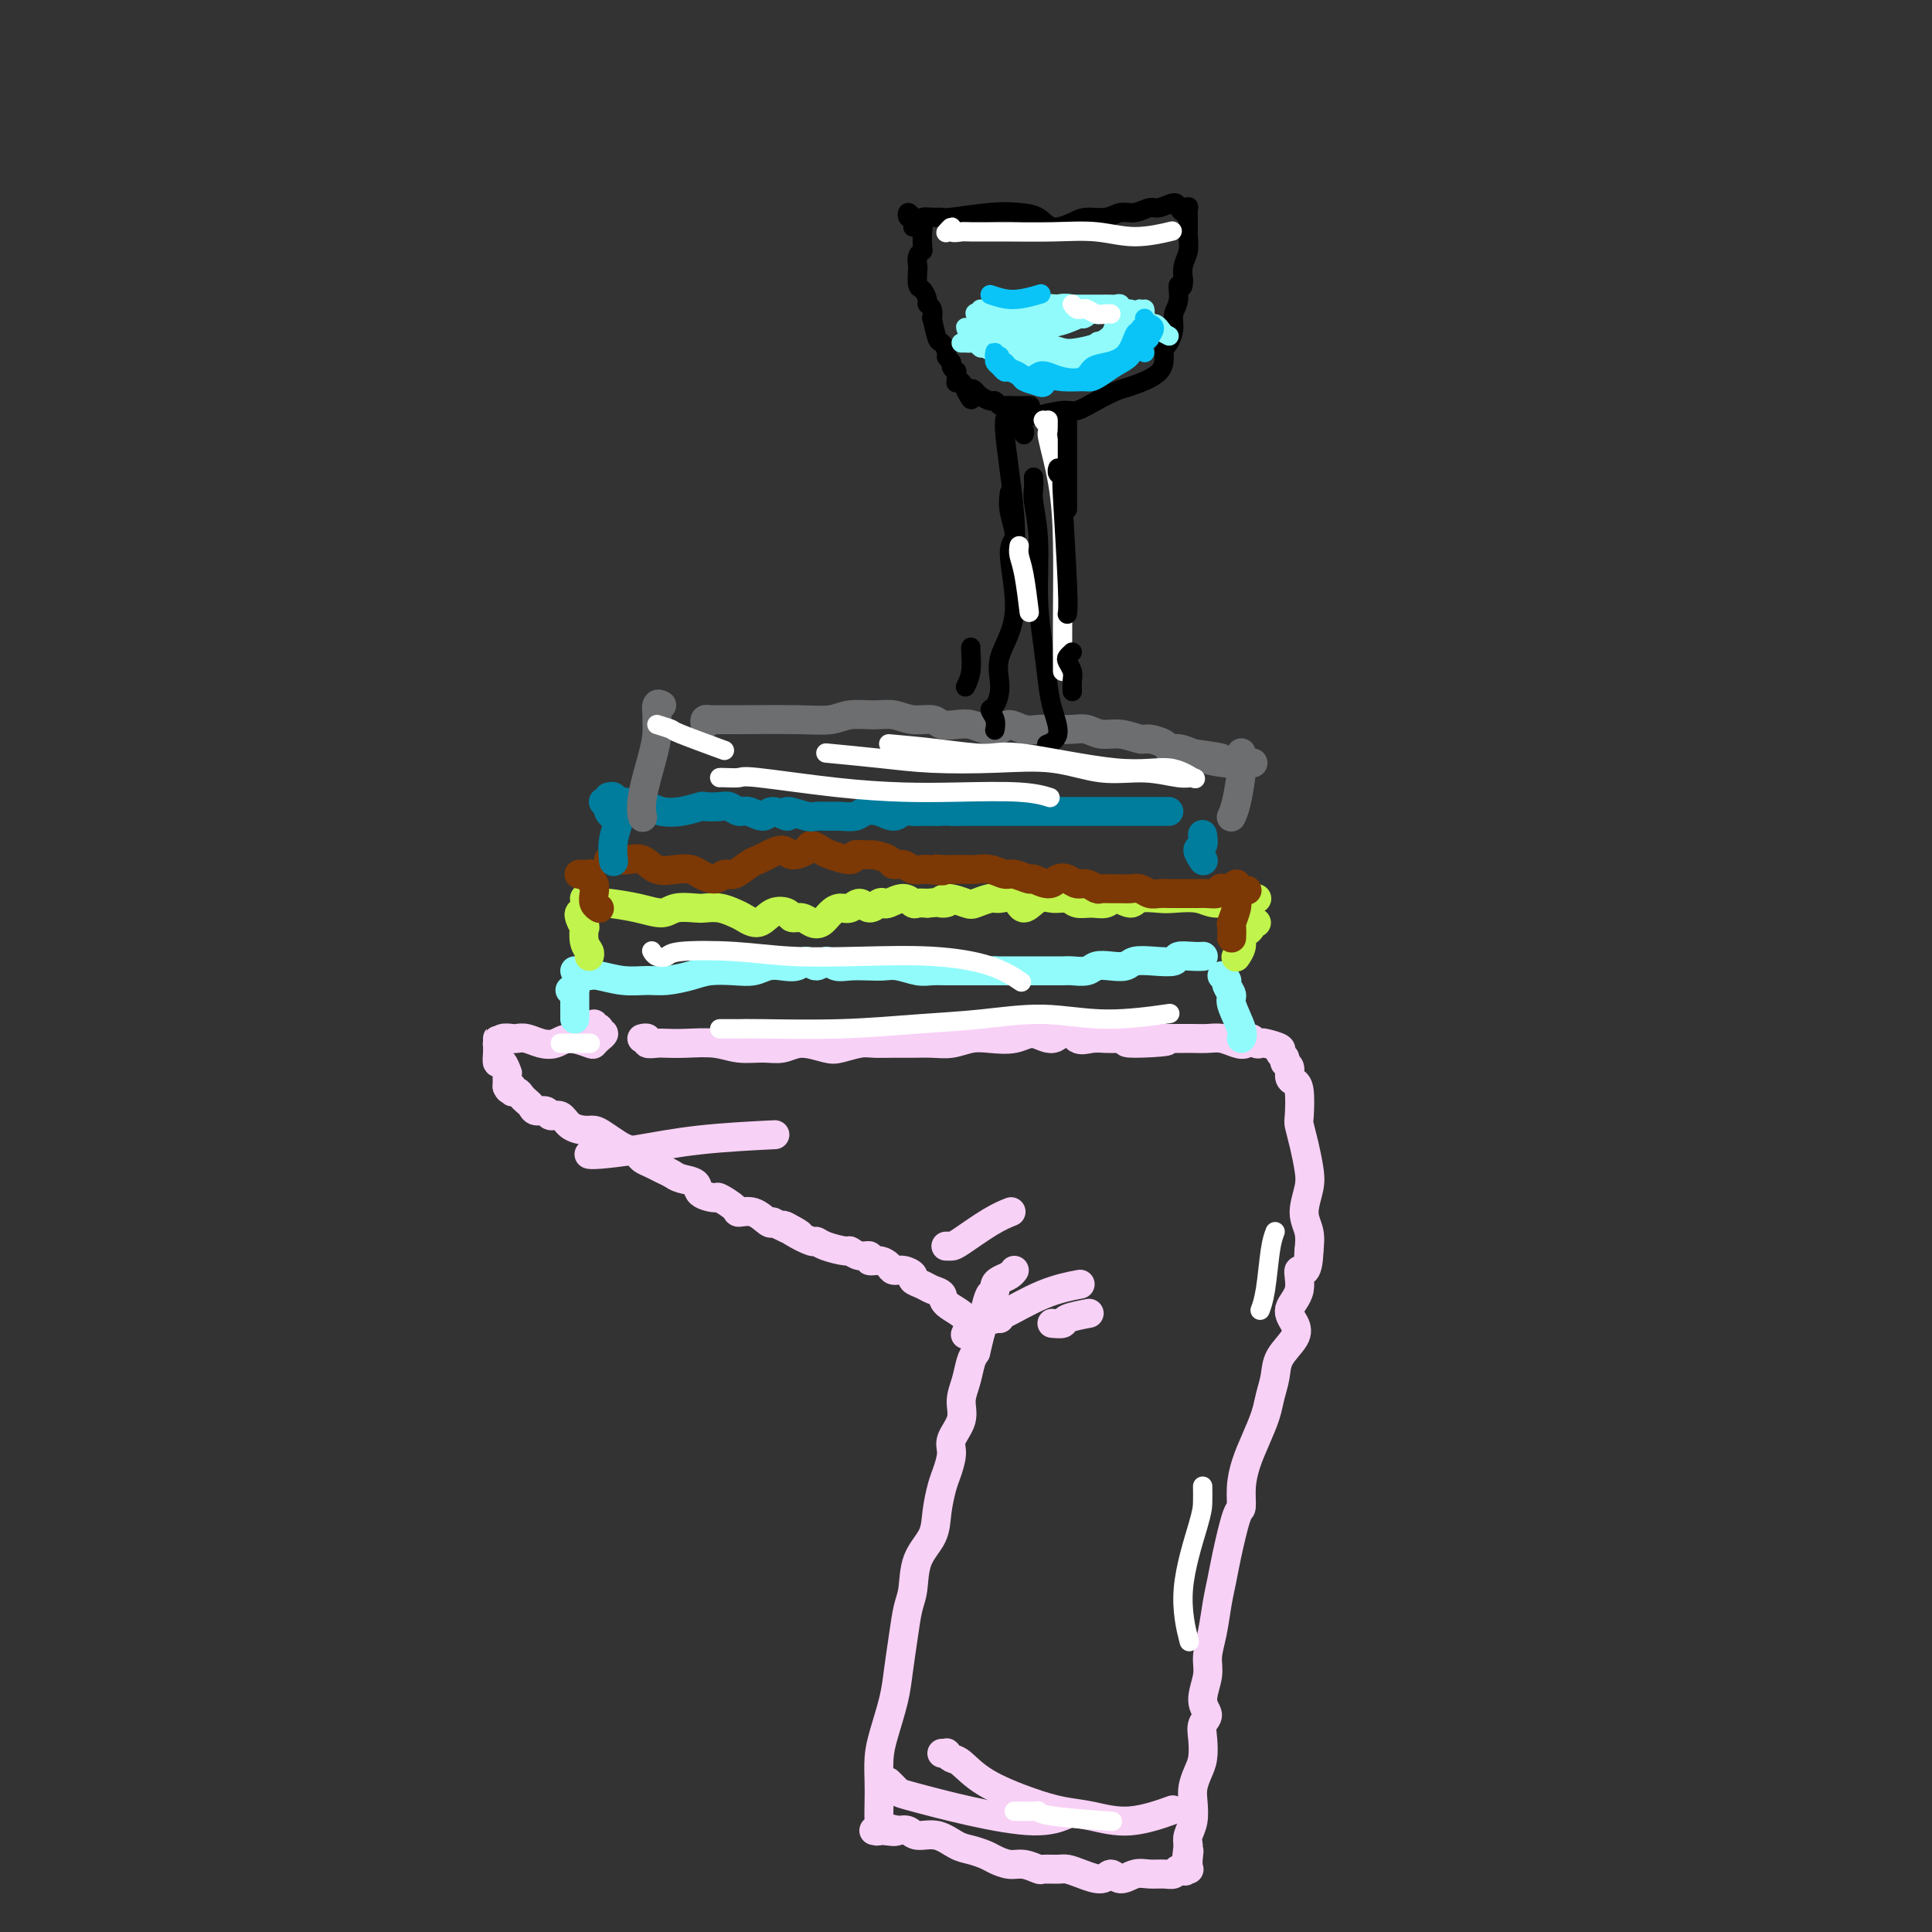 <svg viewBox='0 0 400 400' version='1.1' xmlns='http://www.w3.org/2000/svg' xmlns:xlink='http://www.w3.org/1999/xlink'><rect x="0" y="0" width="400" height="400" fill="#333333" stroke="none"/><g fill='none' stroke='#F8D1F6' stroke-width='6' stroke-linecap='round' stroke-linejoin='round'><path d='M123,212c-0.114,0.415 -0.228,0.829 0,1c0.228,0.171 0.798,0.097 1,0c0.202,-0.097 0.036,-0.219 0,0c-0.036,0.219 0.057,0.777 0,1c-0.057,0.223 -0.263,0.111 0,0c0.263,-0.111 0.995,-0.223 1,0c0.005,0.223 -0.717,0.779 -1,1c-0.283,0.221 -0.127,0.107 0,0c0.127,-0.107 0.225,-0.207 0,0c-0.225,0.207 -0.773,0.722 -1,1c-0.227,0.278 -0.133,0.319 -1,0c-0.867,-0.319 -2.694,-1.000 -4,-1c-1.306,-0.000 -2.089,0.680 -3,1c-0.911,0.320 -1.949,0.281 -3,0c-1.051,-0.281 -2.114,-0.804 -3,-1c-0.886,-0.196 -1.597,-0.065 -2,0c-0.403,0.065 -0.500,0.065 -1,0c-0.500,-0.065 -1.402,-0.196 -2,0c-0.598,0.196 -0.892,0.718 -1,1c-0.108,0.282 -0.029,0.323 0,0c0.029,-0.323 0.008,-1.009 0,-1c-0.008,0.009 -0.003,0.714 0,1c0.003,0.286 0.004,0.151 0,0c-0.004,-0.151 -0.011,-0.320 0,0c0.011,0.320 0.041,1.129 0,2c-0.041,0.871 -0.155,1.805 0,2c0.155,0.195 0.577,-0.348 1,0c0.423,0.348 0.845,1.588 1,2c0.155,0.412 0.042,-0.005 0,0c-0.042,0.005 -0.012,0.430 0,1c0.012,0.570 0.006,1.285 0,2'/><path d='M105,225c0.549,1.328 0.920,0.149 1,0c0.080,-0.149 -0.133,0.733 0,1c0.133,0.267 0.612,-0.082 1,0c0.388,0.082 0.685,0.595 1,1c0.315,0.405 0.647,0.701 1,1c0.353,0.299 0.728,0.600 1,1c0.272,0.400 0.442,0.898 1,1c0.558,0.102 1.504,-0.193 2,0c0.496,0.193 0.542,0.874 1,1c0.458,0.126 1.329,-0.304 2,0c0.671,0.304 1.142,1.342 2,2c0.858,0.658 2.102,0.936 3,1c0.898,0.064 1.449,-0.085 2,0c0.551,0.085 1.102,0.404 2,1c0.898,0.596 2.141,1.469 3,2c0.859,0.531 1.332,0.720 2,1c0.668,0.280 1.530,0.652 2,1c0.470,0.348 0.547,0.671 1,1c0.453,0.329 1.281,0.665 2,1c0.719,0.335 1.328,0.671 2,1c0.672,0.329 1.407,0.653 2,1c0.593,0.347 1.046,0.718 2,1c0.954,0.282 2.410,0.474 3,1c0.590,0.526 0.313,1.385 1,2c0.687,0.615 2.336,0.986 3,1c0.664,0.014 0.342,-0.329 1,0c0.658,0.329 2.295,1.328 3,2c0.705,0.672 0.478,1.015 1,1c0.522,-0.015 1.794,-0.389 3,0c1.206,0.389 2.344,1.540 3,2c0.656,0.460 0.828,0.230 1,0'/><path d='M160,253c9.189,4.531 4.662,1.858 3,1c-1.662,-0.858 -0.459,0.100 1,1c1.459,0.900 3.174,1.743 4,2c0.826,0.257 0.763,-0.071 1,0c0.237,0.071 0.775,0.540 2,1c1.225,0.460 3.136,0.912 4,1c0.864,0.088 0.682,-0.187 1,0c0.318,0.187 1.136,0.838 2,1c0.864,0.162 1.775,-0.163 2,0c0.225,0.163 -0.236,0.813 0,1c0.236,0.187 1.167,-0.091 2,0c0.833,0.091 1.566,0.549 2,1c0.434,0.451 0.567,0.894 1,1c0.433,0.106 1.165,-0.126 2,0c0.835,0.126 1.772,0.611 2,1c0.228,0.389 -0.255,0.684 0,1c0.255,0.316 1.246,0.653 2,1c0.754,0.347 1.270,0.703 2,1c0.730,0.297 1.673,0.535 2,1c0.327,0.465 0.036,1.155 1,2c0.964,0.845 3.183,1.843 4,3c0.817,1.157 0.234,2.473 0,3c-0.234,0.527 -0.117,0.263 0,0'/><path d='M133,215c0.034,-0.008 0.068,-0.016 0,0c-0.068,0.016 -0.238,0.057 0,0c0.238,-0.057 0.883,-0.211 1,0c0.117,0.211 -0.293,0.788 0,1c0.293,0.212 1.291,0.061 2,0c0.709,-0.061 1.130,-0.031 2,0c0.870,0.031 2.189,0.062 4,0c1.811,-0.062 4.114,-0.217 6,0c1.886,0.217 3.356,0.808 5,1c1.644,0.192 3.464,-0.014 5,0c1.536,0.014 2.789,0.249 4,0c1.211,-0.249 2.381,-0.981 4,-1c1.619,-0.019 3.685,0.674 5,1c1.315,0.326 1.877,0.283 3,0c1.123,-0.283 2.806,-0.808 4,-1c1.194,-0.192 1.897,-0.050 3,0c1.103,0.050 2.605,0.010 4,0c1.395,-0.010 2.682,0.011 4,0c1.318,-0.011 2.666,-0.054 4,0c1.334,0.054 2.653,0.205 4,0c1.347,-0.205 2.724,-0.767 4,-1c1.276,-0.233 2.453,-0.139 4,0c1.547,0.139 3.463,0.322 5,0c1.537,-0.322 2.694,-1.148 4,-1c1.306,0.148 2.762,1.269 4,1c1.238,-0.269 2.257,-1.928 3,-2c0.743,-0.072 1.210,1.445 2,2c0.790,0.555 1.902,0.149 3,0c1.098,-0.149 2.180,-0.040 3,0c0.820,0.040 1.377,0.011 2,0c0.623,-0.011 1.311,-0.006 2,0'/><path d='M233,215c15.925,0.287 5.737,1.005 2,1c-3.737,-0.005 -1.023,-0.733 1,-1c2.023,-0.267 3.356,-0.071 4,0c0.644,0.071 0.598,0.019 1,0c0.402,-0.019 1.251,-0.006 2,0c0.749,0.006 1.397,0.005 2,0c0.603,-0.005 1.159,-0.014 2,0c0.841,0.014 1.965,0.052 3,0c1.035,-0.052 1.979,-0.192 3,0c1.021,0.192 2.120,0.717 3,1c0.880,0.283 1.543,0.324 2,0c0.457,-0.324 0.708,-1.012 1,-1c0.292,0.012 0.623,0.724 1,1c0.377,0.276 0.799,0.115 1,0c0.201,-0.115 0.182,-0.185 1,0c0.818,0.185 2.472,0.626 3,1c0.528,0.374 -0.069,0.681 0,1c0.069,0.319 0.806,0.649 1,1c0.194,0.351 -0.155,0.724 0,1c0.155,0.276 0.812,0.456 1,1c0.188,0.544 -0.094,1.453 0,2c0.094,0.547 0.564,0.732 1,1c0.436,0.268 0.838,0.620 1,2c0.162,1.380 0.083,3.788 0,5c-0.083,1.212 -0.171,1.226 0,2c0.171,0.774 0.599,2.307 1,4c0.401,1.693 0.773,3.548 1,5c0.227,1.452 0.308,2.503 0,4c-0.308,1.497 -1.006,3.442 -1,5c0.006,1.558 0.716,2.731 1,4c0.284,1.269 0.142,2.635 0,4'/><path d='M271,259c-0.180,5.823 -1.629,3.880 -2,4c-0.371,0.120 0.335,2.303 0,4c-0.335,1.697 -1.711,2.908 -2,4c-0.289,1.092 0.508,2.066 1,3c0.492,0.934 0.680,1.827 0,3c-0.680,1.173 -2.226,2.627 -3,4c-0.774,1.373 -0.774,2.666 -1,4c-0.226,1.334 -0.677,2.708 -1,4c-0.323,1.292 -0.517,2.501 -1,4c-0.483,1.499 -1.256,3.288 -2,5c-0.744,1.712 -1.460,3.346 -2,5c-0.540,1.654 -0.904,3.326 -1,5c-0.096,1.674 0.076,3.348 0,4c-0.076,0.652 -0.401,0.280 -1,2c-0.599,1.720 -1.471,5.531 -2,8c-0.529,2.469 -0.715,3.597 -1,5c-0.285,1.403 -0.670,3.082 -1,5c-0.330,1.918 -0.605,4.075 -1,6c-0.395,1.925 -0.908,3.617 -1,5c-0.092,1.383 0.238,2.455 0,4c-0.238,1.545 -1.044,3.561 -1,5c0.044,1.439 0.937,2.300 1,3c0.063,0.700 -0.705,1.240 -1,2c-0.295,0.760 -0.118,1.738 0,3c0.118,1.262 0.176,2.806 0,4c-0.176,1.194 -0.587,2.039 -1,3c-0.413,0.961 -0.829,2.039 -1,3c-0.171,0.961 -0.097,1.804 0,3c0.097,1.196 0.219,2.745 0,4c-0.219,1.255 -0.777,2.216 -1,3c-0.223,0.784 -0.112,1.392 0,2'/><path d='M246,382c-1.238,9.692 -0.332,3.921 0,2c0.332,-1.921 0.089,0.007 0,1c-0.089,0.993 -0.024,1.051 0,1c0.024,-0.051 0.008,-0.209 0,0c-0.008,0.209 -0.009,0.787 0,1c0.009,0.213 0.028,0.061 0,0c-0.028,-0.061 -0.104,-0.030 0,0c0.104,0.030 0.387,0.061 0,0c-0.387,-0.061 -1.443,-0.214 -2,0c-0.557,0.214 -0.614,0.794 -1,1c-0.386,0.206 -1.101,0.036 -2,0c-0.899,-0.036 -1.982,0.062 -3,0c-1.018,-0.062 -1.970,-0.282 -3,0c-1.030,0.282 -2.139,1.067 -3,1c-0.861,-0.067 -1.475,-0.984 -2,-1c-0.525,-0.016 -0.961,0.871 -2,1c-1.039,0.129 -2.682,-0.500 -4,-1c-1.318,-0.500 -2.309,-0.870 -3,-1c-0.691,-0.130 -1.080,-0.020 -2,0c-0.920,0.020 -2.372,-0.050 -3,0c-0.628,0.050 -0.432,0.221 -1,0c-0.568,-0.221 -1.898,-0.833 -3,-1c-1.102,-0.167 -1.974,0.111 -3,0c-1.026,-0.111 -2.206,-0.612 -3,-1c-0.794,-0.388 -1.203,-0.663 -2,-1c-0.797,-0.337 -1.981,-0.735 -3,-1c-1.019,-0.265 -1.872,-0.397 -3,-1c-1.128,-0.603 -2.529,-1.677 -4,-2c-1.471,-0.323 -3.011,0.105 -4,0c-0.989,-0.105 -1.425,-0.744 -2,-1c-0.575,-0.256 -1.287,-0.128 -2,0'/><path d='M186,379c-6.618,-1.547 -2.165,-0.415 -1,0c1.165,0.415 -0.960,0.111 -2,0c-1.040,-0.111 -0.996,-0.030 -1,0c-0.004,0.030 -0.055,0.008 0,0c0.055,-0.008 0.215,-0.001 0,0c-0.215,0.001 -0.804,-0.004 -1,0c-0.196,0.004 -0.000,0.017 0,0c0.000,-0.017 -0.196,-0.064 0,0c0.196,0.064 0.784,0.240 1,0c0.216,-0.240 0.060,-0.897 0,-2c-0.060,-1.103 -0.023,-2.653 0,-4c0.023,-1.347 0.034,-2.489 0,-4c-0.034,-1.511 -0.111,-3.389 0,-5c0.111,-1.611 0.411,-2.956 1,-5c0.589,-2.044 1.468,-4.789 2,-7c0.532,-2.211 0.718,-3.889 1,-6c0.282,-2.111 0.660,-4.654 1,-7c0.340,-2.346 0.640,-4.496 1,-6c0.360,-1.504 0.779,-2.364 1,-4c0.221,-1.636 0.244,-4.050 1,-6c0.756,-1.950 2.245,-3.435 3,-5c0.755,-1.565 0.774,-3.208 1,-5c0.226,-1.792 0.657,-3.732 1,-5c0.343,-1.268 0.599,-1.865 1,-3c0.401,-1.135 0.948,-2.809 1,-4c0.052,-1.191 -0.389,-1.898 0,-3c0.389,-1.102 1.610,-2.599 2,-4c0.390,-1.401 -0.050,-2.705 0,-4c0.050,-1.295 0.590,-2.579 1,-4c0.410,-1.421 0.688,-2.977 1,-4c0.312,-1.023 0.656,-1.511 1,-2'/><path d='M202,280c3.276,-13.646 1.466,-5.761 1,-4c-0.466,1.761 0.413,-2.603 1,-5c0.587,-2.397 0.882,-2.828 1,-3c0.118,-0.172 0.059,-0.086 0,0'/><path d='M197,258c-0.398,0.001 -0.796,0.001 -1,0c-0.204,-0.001 -0.215,-0.004 0,0c0.215,0.004 0.657,0.015 1,0c0.343,-0.015 0.587,-0.056 2,-1c1.413,-0.944 3.996,-2.793 6,-4c2.004,-1.207 3.430,-1.774 4,-2c0.570,-0.226 0.285,-0.113 0,0'/><path d='M206,267c0.016,0.089 0.032,0.178 0,0c-0.032,-0.178 -0.114,-0.622 0,-1c0.114,-0.378 0.422,-0.689 1,-1c0.578,-0.311 1.425,-0.622 2,-1c0.575,-0.378 0.879,-0.822 1,-1c0.121,-0.178 0.061,-0.089 0,0'/><path d='M207,273c-0.387,-0.038 -0.774,-0.076 -1,0c-0.226,0.076 -0.291,0.265 0,0c0.291,-0.265 0.937,-0.985 1,-1c0.063,-0.015 -0.457,0.677 1,0c1.457,-0.677 4.892,-2.721 8,-4c3.108,-1.279 5.888,-1.794 7,-2c1.112,-0.206 0.556,-0.103 0,0'/><path d='M218,274c0.061,0.006 0.122,0.012 0,0c-0.122,-0.012 -0.428,-0.042 0,0c0.428,0.042 1.589,0.156 2,0c0.411,-0.156 0.072,-0.580 1,-1c0.928,-0.420 3.122,-0.834 4,-1c0.878,-0.166 0.439,-0.083 0,0'/><path d='M122,239c0.016,0.004 0.032,0.009 0,0c-0.032,-0.009 -0.111,-0.030 0,0c0.111,0.030 0.414,0.113 2,0c1.586,-0.113 4.456,-0.422 8,-1c3.544,-0.578 7.762,-1.425 13,-2c5.238,-0.575 11.497,-0.879 14,-1c2.503,-0.121 1.252,-0.061 0,0'/><path d='M195,363c0.443,0.029 0.887,0.058 1,0c0.113,-0.058 -0.103,-0.202 0,0c0.103,0.202 0.525,0.751 1,1c0.475,0.249 1.002,0.198 2,1c0.998,0.802 2.468,2.455 5,4c2.532,1.545 6.126,2.981 9,4c2.874,1.019 5.027,1.621 7,2c1.973,0.379 3.766,0.535 6,1c2.234,0.465 4.909,1.241 8,1c3.091,-0.241 6.597,-1.497 8,-2c1.403,-0.503 0.701,-0.251 0,0'/><path d='M184,369c-0.088,-0.086 -0.176,-0.172 0,0c0.176,0.172 0.615,0.601 1,1c0.385,0.399 0.717,0.769 1,1c0.283,0.231 0.518,0.324 3,1c2.482,0.676 7.212,1.934 12,3c4.788,1.066 9.635,1.941 13,2c3.365,0.059 5.247,-0.697 6,-1c0.753,-0.303 0.376,-0.151 0,0'/></g>
<g fill='none' stroke='#91FBFB' stroke-width='6' stroke-linecap='round' stroke-linejoin='round'><path d='M118,205c0.423,0.032 0.845,0.064 1,0c0.155,-0.064 0.041,-0.225 0,0c-0.041,0.225 -0.011,0.837 0,1c0.011,0.163 0.003,-0.124 0,0c-0.003,0.124 -0.001,0.660 0,1c0.001,0.340 0.000,0.483 0,1c-0.000,0.517 -0.000,1.408 0,2c0.000,0.592 0.000,0.883 0,1c-0.000,0.117 -0.000,0.058 0,0'/><path d='M119,201c0.447,0.422 0.894,0.844 1,1c0.106,0.156 -0.129,0.046 0,0c0.129,-0.046 0.621,-0.027 1,0c0.379,0.027 0.644,0.060 1,0c0.356,-0.060 0.801,-0.215 2,0c1.199,0.215 3.152,0.800 5,1c1.848,0.200 3.593,0.015 5,0c1.407,-0.015 2.477,0.141 4,0c1.523,-0.141 3.499,-0.577 5,-1c1.501,-0.423 2.526,-0.832 4,-1c1.474,-0.168 3.396,-0.096 5,0c1.604,0.096 2.891,0.217 4,0c1.109,-0.217 2.040,-0.771 3,-1c0.960,-0.229 1.948,-0.133 3,0c1.052,0.133 2.168,0.302 3,0c0.832,-0.302 1.380,-1.076 2,-1c0.620,0.076 1.314,1.001 2,1c0.686,-0.001 1.366,-0.928 2,-1c0.634,-0.072 1.221,0.712 2,1c0.779,0.288 1.748,0.081 3,0c1.252,-0.081 2.785,-0.036 4,0c1.215,0.036 2.111,0.062 3,0c0.889,-0.062 1.771,-0.213 3,0c1.229,0.213 2.806,0.789 4,1c1.194,0.211 2.005,0.057 3,0c0.995,-0.057 2.176,-0.015 3,0c0.824,0.015 1.293,0.004 2,0c0.707,-0.004 1.652,-0.001 3,0c1.348,0.001 3.099,0.000 4,0c0.901,-0.000 0.950,-0.000 1,0'/><path d='M206,201c14.287,0.000 6.504,0.000 4,0c-2.504,-0.000 0.273,-0.000 2,0c1.727,0.000 2.406,0.001 3,0c0.594,-0.001 1.103,-0.004 2,0c0.897,0.004 2.182,0.015 3,0c0.818,-0.015 1.168,-0.056 2,0c0.832,0.056 2.147,0.207 3,0c0.853,-0.207 1.245,-0.774 2,-1c0.755,-0.226 1.874,-0.112 3,0c1.126,0.112 2.261,0.222 3,0c0.739,-0.222 1.083,-0.778 2,-1c0.917,-0.222 2.407,-0.112 4,0c1.593,0.112 3.289,0.226 4,0c0.711,-0.226 0.438,-0.793 1,-1c0.562,-0.207 1.959,-0.056 3,0c1.041,0.056 1.726,0.016 2,0c0.274,-0.016 0.137,-0.008 0,0'/><path d='M253,202c0.457,0.364 0.915,0.727 1,1c0.085,0.273 -0.201,0.455 0,1c0.201,0.545 0.891,1.453 1,2c0.109,0.547 -0.363,0.734 0,2c0.363,1.266 1.559,3.610 2,5c0.441,1.390 0.126,1.826 0,2c-0.126,0.174 -0.063,0.087 0,0'/></g>
<g fill='none' stroke='#C1F44C' stroke-width='6' stroke-linecap='round' stroke-linejoin='round'><path d='M120,189c-0.111,0.176 -0.222,0.351 0,1c0.222,0.649 0.778,1.771 1,2c0.222,0.229 0.112,-0.436 0,0c-0.112,0.436 -0.226,1.973 0,3c0.226,1.027 0.792,1.546 1,2c0.208,0.454 0.060,0.844 0,1c-0.060,0.156 -0.030,0.078 0,0'/><path d='M121,186c0.334,-0.112 0.668,-0.224 1,0c0.332,0.224 0.662,0.783 1,1c0.338,0.217 0.683,0.093 1,0c0.317,-0.093 0.606,-0.154 2,0c1.394,0.154 3.892,0.525 6,1c2.108,0.475 3.827,1.055 5,1c1.173,-0.055 1.799,-0.744 3,-1c1.201,-0.256 2.978,-0.081 4,0c1.022,0.081 1.288,0.066 2,0c0.712,-0.066 1.870,-0.183 3,0c1.130,0.183 2.233,0.664 3,1c0.767,0.336 1.199,0.525 2,1c0.801,0.475 1.972,1.237 3,1c1.028,-0.237 1.914,-1.472 3,-2c1.086,-0.528 2.374,-0.350 3,0c0.626,0.350 0.590,0.872 1,1c0.410,0.128 1.264,-0.138 2,0c0.736,0.138 1.352,0.679 2,1c0.648,0.321 1.328,0.421 2,0c0.672,-0.421 1.334,-1.362 2,-2c0.666,-0.638 1.334,-0.973 2,-1c0.666,-0.027 1.331,0.255 2,0c0.669,-0.255 1.343,-1.048 2,-1c0.657,0.048 1.296,0.936 2,1c0.704,0.064 1.474,-0.697 2,-1c0.526,-0.303 0.809,-0.148 1,0c0.191,0.148 0.292,0.288 1,0c0.708,-0.288 2.025,-1.005 3,-1c0.975,0.005 1.609,0.732 2,1c0.391,0.268 0.540,0.077 1,0c0.460,-0.077 1.230,-0.038 2,0'/><path d='M192,187c6.093,-0.543 3.825,0.099 3,0c-0.825,-0.099 -0.206,-0.940 1,-1c1.206,-0.060 2.998,0.661 4,1c1.002,0.339 1.212,0.297 2,0c0.788,-0.297 2.153,-0.847 3,-1c0.847,-0.153 1.174,0.093 2,0c0.826,-0.093 2.151,-0.523 3,0c0.849,0.523 1.224,2.000 2,2c0.776,-0.000 1.954,-1.479 3,-2c1.046,-0.521 1.961,-0.086 3,0c1.039,0.086 2.202,-0.178 3,0c0.798,0.178 1.229,0.799 2,1c0.771,0.201 1.881,-0.016 3,0c1.119,0.016 2.246,0.267 3,0c0.754,-0.267 1.133,-1.052 2,-1c0.867,0.052 2.220,0.941 3,1c0.780,0.059 0.987,-0.711 2,-1c1.013,-0.289 2.834,-0.095 4,0c1.166,0.095 1.679,0.092 3,0c1.321,-0.092 3.451,-0.273 5,0c1.549,0.273 2.518,1.001 4,1c1.482,-0.001 3.476,-0.731 5,-1c1.524,-0.269 2.578,-0.077 3,0c0.422,0.077 0.211,0.038 0,0'/><path d='M260,191c0.119,0.024 0.238,0.047 0,0c-0.238,-0.047 -0.833,-0.165 -1,0c-0.167,0.165 0.095,0.612 0,1c-0.095,0.388 -0.548,0.717 -1,1c-0.452,0.283 -0.905,0.519 -1,1c-0.095,0.481 0.167,1.206 0,2c-0.167,0.794 -0.762,1.655 -1,2c-0.238,0.345 -0.119,0.172 0,0'/></g>
<g fill='none' stroke='#7C3805' stroke-width='6' stroke-linecap='round' stroke-linejoin='round'><path d='M120,181c-0.111,0.000 -0.222,0.000 0,0c0.222,-0.000 0.778,-0.001 1,0c0.222,0.001 0.111,0.003 0,0c-0.111,-0.003 -0.222,-0.013 0,0c0.222,0.013 0.778,0.048 1,0c0.222,-0.048 0.111,-0.178 0,0c-0.111,0.178 -0.222,0.664 0,1c0.222,0.336 0.778,0.521 1,1c0.222,0.479 0.111,1.252 0,2c-0.111,0.748 -0.222,1.471 0,2c0.222,0.529 0.778,0.866 1,1c0.222,0.134 0.111,0.067 0,0'/><path d='M126,178c0.442,-0.001 0.884,-0.002 1,0c0.116,0.002 -0.094,0.008 0,0c0.094,-0.008 0.493,-0.030 1,0c0.507,0.030 1.123,0.113 2,0c0.877,-0.113 2.016,-0.420 3,0c0.984,0.420 1.814,1.567 3,2c1.186,0.433 2.726,0.150 4,0c1.274,-0.150 2.280,-0.168 3,0c0.720,0.168 1.155,0.522 2,1c0.845,0.478 2.099,1.081 3,1c0.901,-0.081 1.447,-0.847 2,-1c0.553,-0.153 1.111,0.308 2,0c0.889,-0.308 2.110,-1.384 3,-2c0.890,-0.616 1.451,-0.770 2,-1c0.549,-0.230 1.088,-0.535 2,-1c0.912,-0.465 2.198,-1.088 3,-1c0.802,0.088 1.118,0.888 2,1c0.882,0.112 2.328,-0.463 3,-1c0.672,-0.537 0.571,-1.038 1,-1c0.429,0.038 1.389,0.613 2,1c0.611,0.387 0.872,0.586 2,1c1.128,0.414 3.122,1.042 4,1c0.878,-0.042 0.640,-0.753 1,-1c0.360,-0.247 1.318,-0.029 2,0c0.682,0.029 1.089,-0.132 2,0c0.911,0.132 2.328,0.557 3,1c0.672,0.443 0.600,0.903 1,1c0.400,0.097 1.272,-0.170 2,0c0.728,0.170 1.311,0.777 2,1c0.689,0.223 1.482,0.064 2,0c0.518,-0.064 0.759,-0.032 1,0'/><path d='M192,180c5.075,0.619 2.763,0.166 2,0c-0.763,-0.166 0.025,-0.046 1,0c0.975,0.046 2.138,0.016 3,0c0.862,-0.016 1.423,-0.020 2,0c0.577,0.020 1.171,0.062 2,0c0.829,-0.062 1.894,-0.228 3,0c1.106,0.228 2.254,0.850 3,1c0.746,0.150 1.092,-0.174 2,0c0.908,0.174 2.379,0.844 3,1c0.621,0.156 0.393,-0.203 1,0c0.607,0.203 2.049,0.967 3,1c0.951,0.033 1.410,-0.667 2,-1c0.590,-0.333 1.309,-0.299 2,0c0.691,0.299 1.354,0.865 2,1c0.646,0.135 1.275,-0.160 2,0c0.725,0.160 1.545,0.775 2,1c0.455,0.225 0.545,0.059 1,0c0.455,-0.059 1.277,-0.012 2,0c0.723,0.012 1.348,-0.011 2,0c0.652,0.011 1.330,0.055 2,0c0.670,-0.055 1.330,-0.211 2,0c0.670,0.211 1.348,0.789 2,1c0.652,0.211 1.278,0.057 2,0c0.722,-0.057 1.541,-0.015 2,0c0.459,0.015 0.560,0.004 1,0c0.440,-0.004 1.221,-0.000 2,0c0.779,0.000 1.557,-0.003 2,0c0.443,0.003 0.552,0.011 1,0c0.448,-0.011 1.236,-0.041 2,0c0.764,0.041 1.504,0.155 2,0c0.496,-0.155 0.748,-0.577 1,-1'/><path d='M253,184c9.675,0.624 3.363,0.185 1,0c-2.363,-0.185 -0.777,-0.116 0,0c0.777,0.116 0.744,0.280 1,0c0.256,-0.280 0.801,-1.004 1,-1c0.199,0.004 0.053,0.737 0,1c-0.053,0.263 -0.014,0.056 0,0c0.014,-0.056 0.004,0.040 0,0c-0.004,-0.040 0.000,-0.216 0,0c-0.000,0.216 -0.004,0.825 0,1c0.004,0.175 0.015,-0.085 0,0c-0.015,0.085 -0.057,0.513 0,1c0.057,0.487 0.211,1.031 0,2c-0.211,0.969 -0.789,2.363 -1,3c-0.211,0.637 -0.057,0.518 0,1c0.057,0.482 0.016,1.566 0,2c-0.016,0.434 -0.008,0.217 0,0'/></g>
<g fill='none' stroke='#007C9C' stroke-width='6' stroke-linecap='round' stroke-linejoin='round'><path d='M125,166c0.030,-0.007 0.060,-0.013 0,0c-0.060,0.013 -0.210,0.046 0,0c0.210,-0.046 0.779,-0.169 1,0c0.221,0.169 0.094,0.631 0,1c-0.094,0.369 -0.155,0.646 0,1c0.155,0.354 0.525,0.785 1,1c0.475,0.215 1.055,0.212 1,1c-0.055,0.788 -0.746,2.366 -1,4c-0.254,1.634 -0.073,3.324 0,4c0.073,0.676 0.036,0.338 0,0'/><path d='M126,165c0.453,-0.114 0.905,-0.227 1,0c0.095,0.227 -0.168,0.796 0,1c0.168,0.204 0.768,0.044 1,0c0.232,-0.044 0.098,0.028 0,0c-0.098,-0.028 -0.159,-0.155 1,0c1.159,0.155 3.537,0.591 5,1c1.463,0.409 2.009,0.789 3,1c0.991,0.211 2.425,0.252 4,0c1.575,-0.252 3.290,-0.795 4,-1c0.710,-0.205 0.416,-0.070 1,0c0.584,0.070 2.048,0.077 3,0c0.952,-0.077 1.394,-0.236 2,0c0.606,0.236 1.376,0.867 2,1c0.624,0.133 1.102,-0.232 2,0c0.898,0.232 2.216,1.061 3,1c0.784,-0.061 1.034,-1.011 2,-1c0.966,0.011 2.647,0.984 3,1c0.353,0.016 -0.622,-0.924 0,-1c0.622,-0.076 2.842,0.713 4,1c1.158,0.287 1.254,0.074 2,0c0.746,-0.074 2.142,-0.007 3,0c0.858,0.007 1.178,-0.046 2,0c0.822,0.046 2.146,0.191 3,0c0.854,-0.191 1.240,-0.716 2,-1c0.760,-0.284 1.895,-0.325 3,0c1.105,0.325 2.179,1.015 3,1c0.821,-0.015 1.388,-0.736 2,-1c0.612,-0.264 1.267,-0.071 2,0c0.733,0.071 1.543,0.019 2,0c0.457,-0.019 0.559,-0.005 1,0c0.441,0.005 1.220,0.003 2,0'/><path d='M194,168c6.148,-0.155 3.519,-0.041 3,0c-0.519,0.041 1.072,0.011 2,0c0.928,-0.011 1.193,-0.003 2,0c0.807,0.003 2.158,0.001 3,0c0.842,-0.001 1.176,-0.000 2,0c0.824,0.000 2.137,0.000 3,0c0.863,-0.000 1.275,-0.000 2,0c0.725,0.000 1.762,0.000 3,0c1.238,-0.000 2.676,-0.000 4,0c1.324,0.000 2.534,0.000 4,0c1.466,-0.000 3.187,-0.000 4,0c0.813,0.000 0.717,0.000 2,0c1.283,-0.000 3.944,-0.000 5,0c1.056,0.000 0.507,0.000 1,0c0.493,-0.000 2.027,-0.000 3,0c0.973,0.000 1.384,0.000 2,0c0.616,-0.000 1.435,-0.000 2,0c0.565,0.000 0.876,0.000 1,0c0.124,-0.000 0.062,-0.000 0,0'/><path d='M249,173c-0.038,-0.212 -0.077,-0.424 0,0c0.077,0.424 0.268,1.485 0,2c-0.268,0.515 -0.995,0.485 -1,1c-0.005,0.515 0.713,1.576 1,2c0.287,0.424 0.144,0.212 0,0'/></g>
<g fill='none' stroke='#6D6E70' stroke-width='6' stroke-linecap='round' stroke-linejoin='round'><path d='M137,146c-0.424,-0.214 -0.847,-0.427 -1,0c-0.153,0.427 -0.034,1.496 0,2c0.034,0.504 -0.015,0.444 0,1c0.015,0.556 0.095,1.729 0,3c-0.095,1.271 -0.366,2.640 -1,5c-0.634,2.360 -1.632,5.712 -2,8c-0.368,2.288 -0.105,3.511 0,4c0.105,0.489 0.053,0.245 0,0'/><path d='M146,150c-0.078,-0.423 -0.156,-0.845 0,-1c0.156,-0.155 0.546,-0.042 1,0c0.454,0.042 0.971,0.012 2,0c1.029,-0.012 2.570,-0.007 3,0c0.430,0.007 -0.251,0.016 2,0c2.251,-0.016 7.435,-0.058 11,0c3.565,0.058 5.513,0.216 7,0c1.487,-0.216 2.513,-0.805 4,-1c1.487,-0.195 3.433,0.004 5,0c1.567,-0.004 2.754,-0.211 4,0c1.246,0.211 2.549,0.840 4,1c1.451,0.160 3.049,-0.150 4,0c0.951,0.150 1.256,0.759 2,1c0.744,0.241 1.928,0.112 3,0c1.072,-0.112 2.033,-0.208 3,0c0.967,0.208 1.939,0.721 3,1c1.061,0.279 2.212,0.323 3,0c0.788,-0.323 1.215,-1.015 2,-1c0.785,0.015 1.928,0.735 3,1c1.072,0.265 2.071,0.075 3,0c0.929,-0.075 1.787,-0.035 3,0c1.213,0.035 2.780,0.066 4,0c1.220,-0.066 2.093,-0.229 3,0c0.907,0.229 1.847,0.849 3,1c1.153,0.151 2.518,-0.166 4,0c1.482,0.166 3.082,0.814 4,1c0.918,0.186 1.155,-0.091 2,0c0.845,0.091 2.299,0.550 3,1c0.701,0.450 0.650,0.890 1,1c0.350,0.110 1.100,-0.112 2,0c0.900,0.112 1.950,0.556 3,1'/><path d='M247,156c10.108,1.404 4.380,0.912 3,1c-1.380,0.088 1.590,0.754 4,1c2.410,0.246 4.260,0.070 5,0c0.740,-0.070 0.370,-0.035 0,0'/><path d='M257,156c0.000,-0.120 0.001,-0.240 0,0c-0.001,0.240 -0.003,0.840 0,1c0.003,0.160 0.011,-0.122 0,0c-0.011,0.122 -0.042,0.646 0,1c0.042,0.354 0.155,0.538 0,2c-0.155,1.462 -0.580,4.201 -1,6c-0.420,1.799 -0.834,2.657 -1,3c-0.166,0.343 -0.083,0.172 0,0'/></g>
<g fill='none' stroke='#000000' stroke-width='4' stroke-linecap='round' stroke-linejoin='round'><path d='M189,45c-0.398,-0.542 -0.797,-1.084 -1,-1c-0.203,0.084 -0.212,0.794 0,1c0.212,0.206 0.645,-0.092 1,0c0.355,0.092 0.632,0.574 1,1c0.368,0.426 0.827,0.795 1,1c0.173,0.205 0.060,0.244 0,1c-0.060,0.756 -0.069,2.228 0,3c0.069,0.772 0.214,0.845 0,1c-0.214,0.155 -0.787,0.394 -1,1c-0.213,0.606 -0.067,1.581 0,2c0.067,0.419 0.055,0.284 0,1c-0.055,0.716 -0.155,2.284 0,3c0.155,0.716 0.563,0.579 1,1c0.437,0.421 0.901,1.401 1,2c0.099,0.599 -0.167,0.816 0,1c0.167,0.184 0.765,0.335 1,1c0.235,0.665 0.105,1.845 0,2c-0.105,0.155 -0.187,-0.716 0,0c0.187,0.716 0.643,3.018 1,4c0.357,0.982 0.617,0.644 1,1c0.383,0.356 0.891,1.406 1,2c0.109,0.594 -0.181,0.732 0,1c0.181,0.268 0.833,0.668 1,1c0.167,0.332 -0.152,0.597 0,1c0.152,0.403 0.776,0.944 1,1c0.224,0.056 0.049,-0.372 0,0c-0.049,0.372 0.028,1.543 0,2c-0.028,0.457 -0.161,0.200 0,0c0.161,-0.200 0.618,-0.343 1,0c0.382,0.343 0.691,1.171 1,2'/><path d='M200,81c1.721,3.415 1.024,0.953 1,0c-0.024,-0.953 0.623,-0.395 1,0c0.377,0.395 0.482,0.628 1,1c0.518,0.372 1.450,0.884 2,1c0.550,0.116 0.719,-0.165 1,0c0.281,0.165 0.675,0.776 1,1c0.325,0.224 0.582,0.060 1,0c0.418,-0.060 0.997,-0.016 2,0c1.003,0.016 2.429,0.005 3,0c0.571,-0.005 0.285,-0.002 0,0'/><path d='M189,47c0.354,-0.309 0.709,-0.618 1,-1c0.291,-0.382 0.520,-0.838 1,-1c0.480,-0.162 1.212,-0.030 2,0c0.788,0.030 1.632,-0.043 2,0c0.368,0.043 0.260,0.202 2,0c1.740,-0.202 5.327,-0.764 8,-1c2.673,-0.236 4.433,-0.144 6,0c1.567,0.144 2.940,0.341 4,1c1.060,0.659 1.806,1.780 3,2c1.194,0.220 2.836,-0.462 4,-1c1.164,-0.538 1.849,-0.933 3,-1c1.151,-0.067 2.768,0.193 4,0c1.232,-0.193 2.078,-0.841 3,-1c0.922,-0.159 1.920,0.170 3,0c1.080,-0.170 2.241,-0.839 3,-1c0.759,-0.161 1.118,0.188 2,0c0.882,-0.188 2.289,-0.912 3,-1c0.711,-0.088 0.725,0.460 1,1c0.275,0.540 0.809,1.073 1,1c0.191,-0.073 0.037,-0.754 0,-1c-0.037,-0.246 0.043,-0.059 0,0c-0.043,0.059 -0.208,-0.009 0,0c0.208,0.009 0.788,0.096 1,0c0.212,-0.096 0.057,-0.374 0,0c-0.057,0.374 -0.014,1.402 0,2c0.014,0.598 0.000,0.768 0,1c-0.000,0.232 0.014,0.526 0,1c-0.014,0.474 -0.055,1.127 0,2c0.055,0.873 0.207,1.966 0,3c-0.207,1.034 -0.773,2.010 -1,3c-0.227,0.990 -0.113,1.995 0,3'/><path d='M245,58c0.066,2.558 -0.770,0.955 -1,1c-0.230,0.045 0.144,1.740 0,3c-0.144,1.260 -0.807,2.087 -1,3c-0.193,0.913 0.086,1.912 0,3c-0.086,1.088 -0.535,2.266 -1,3c-0.465,0.734 -0.945,1.025 -1,2c-0.055,0.975 0.315,2.633 -1,4c-1.315,1.367 -4.317,2.442 -6,3c-1.683,0.558 -2.049,0.598 -3,1c-0.951,0.402 -2.487,1.166 -4,2c-1.513,0.834 -3.004,1.739 -4,2c-0.996,0.261 -1.499,-0.122 -3,0c-1.501,0.122 -4.000,0.749 -5,1c-1.000,0.251 -0.500,0.125 0,0'/><path d='M209,102c-0.158,1.165 -0.317,2.330 0,4c0.317,1.670 1.109,3.846 1,5c-0.109,1.154 -1.117,1.287 -1,4c0.117,2.713 1.361,8.008 1,12c-0.361,3.992 -2.328,6.683 -3,9c-0.672,2.317 -0.051,4.260 0,6c0.051,1.740 -0.470,3.276 -1,4c-0.530,0.724 -1.070,0.637 -1,1c0.070,0.363 0.750,1.175 1,2c0.250,0.825 0.072,1.664 0,2c-0.072,0.336 -0.036,0.168 0,0'/><path d='M214,99c-0.009,-0.179 -0.017,-0.358 0,0c0.017,0.358 0.060,1.254 0,2c-0.060,0.746 -0.223,1.343 0,3c0.223,1.657 0.833,4.374 1,8c0.167,3.626 -0.107,8.162 0,12c0.107,3.838 0.596,6.980 1,10c0.404,3.020 0.724,5.920 1,8c0.276,2.080 0.507,3.341 1,5c0.493,1.659 1.248,3.716 1,5c-0.248,1.284 -1.499,1.795 -2,2c-0.501,0.205 -0.250,0.102 0,0'/><path d='M209,85c-0.047,-0.139 -0.093,-0.278 0,0c0.093,0.278 0.326,0.972 0,1c-0.326,0.028 -1.211,-0.611 -1,3c0.211,3.611 1.518,11.472 2,17c0.482,5.528 0.138,8.722 0,10c-0.138,1.278 -0.069,0.639 0,0'/><path d='M212,87c-0.536,0.339 -1.071,0.679 -1,1c0.071,0.321 0.750,0.625 1,1c0.250,0.375 0.071,0.821 0,1c-0.071,0.179 -0.036,0.089 0,0'/></g>
<g fill='none' stroke='#91FBFB' stroke-width='4' stroke-linecap='round' stroke-linejoin='round'><path d='M203,64c0.413,0.000 0.827,0.000 1,0c0.173,-0.000 0.106,-0.000 0,0c-0.106,0.000 -0.249,0.000 0,0c0.249,-0.000 0.892,-0.000 1,0c0.108,0.000 -0.319,0.001 0,0c0.319,-0.001 1.383,-0.004 2,0c0.617,0.004 0.788,0.014 1,0c0.212,-0.014 0.465,-0.053 2,0c1.535,0.053 4.351,0.196 6,0c1.649,-0.196 2.130,-0.733 3,-1c0.870,-0.267 2.127,-0.264 3,0c0.873,0.264 1.360,0.789 2,1c0.640,0.211 1.431,0.109 2,0c0.569,-0.109 0.916,-0.225 1,0c0.084,0.225 -0.095,0.792 0,1c0.095,0.208 0.465,0.056 1,0c0.535,-0.056 1.236,-0.016 2,0c0.764,0.016 1.591,0.009 2,0c0.409,-0.009 0.400,-0.022 0,0c-0.400,0.022 -1.189,0.077 -1,0c0.189,-0.077 1.357,-0.286 2,0c0.643,0.286 0.760,1.066 1,1c0.240,-0.066 0.604,-0.979 1,-1c0.396,-0.021 0.824,0.851 1,1c0.176,0.149 0.101,-0.426 0,-1c-0.101,-0.574 -0.226,-1.149 0,-1c0.226,0.149 0.804,1.021 1,1c0.196,-0.021 0.011,-0.933 0,-1c-0.011,-0.067 0.151,0.713 0,1c-0.151,0.287 -0.615,0.082 -1,0c-0.385,-0.082 -0.693,-0.041 -1,0'/><path d='M235,65c4.604,0.155 0.113,0.043 -2,0c-2.113,-0.043 -1.847,-0.015 -3,0c-1.153,0.015 -3.726,0.018 -5,0c-1.274,-0.018 -1.251,-0.058 -2,0c-0.749,0.058 -2.270,0.213 -4,0c-1.730,-0.213 -3.669,-0.792 -5,-1c-1.331,-0.208 -2.053,-0.043 -3,0c-0.947,0.043 -2.119,-0.037 -3,0c-0.881,0.037 -1.473,0.189 -2,0c-0.527,-0.189 -0.991,-0.721 -1,-1c-0.009,-0.279 0.435,-0.307 1,0c0.565,0.307 1.250,0.949 2,1c0.750,0.051 1.565,-0.487 2,-1c0.435,-0.513 0.490,-0.999 1,-1c0.510,-0.001 1.474,0.483 2,1c0.526,0.517 0.615,1.067 1,1c0.385,-0.067 1.065,-0.750 2,-1c0.935,-0.250 2.123,-0.067 3,0c0.877,0.067 1.443,0.018 2,0c0.557,-0.018 1.105,-0.004 2,0c0.895,0.004 2.139,-0.000 3,0c0.861,0.000 1.340,0.004 2,0c0.660,-0.004 1.499,-0.018 2,0c0.501,0.018 0.662,0.067 1,0c0.338,-0.067 0.853,-0.251 1,0c0.147,0.251 -0.074,0.938 0,1c0.074,0.062 0.442,-0.500 1,0c0.558,0.500 1.304,2.062 2,3c0.696,0.938 1.341,1.253 2,1c0.659,-0.253 1.331,-1.072 2,-1c0.669,0.072 1.334,1.036 2,2'/><path d='M241,69c1.833,1.000 0.917,0.500 0,0'/><path d='M199,71c0.333,-0.009 0.665,-0.017 1,0c0.335,0.017 0.672,0.060 1,0c0.328,-0.060 0.646,-0.224 1,0c0.354,0.224 0.745,0.834 1,1c0.255,0.166 0.373,-0.112 1,0c0.627,0.112 1.761,0.615 3,1c1.239,0.385 2.583,0.653 4,1c1.417,0.347 2.907,0.775 4,1c1.093,0.225 1.787,0.249 3,0c1.213,-0.249 2.943,-0.772 4,-1c1.057,-0.228 1.440,-0.163 2,0c0.560,0.163 1.296,0.422 2,0c0.704,-0.422 1.377,-1.525 2,-2c0.623,-0.475 1.197,-0.322 2,-1c0.803,-0.678 1.834,-2.185 2,-3c0.166,-0.815 -0.534,-0.937 0,-1c0.534,-0.063 2.302,-0.069 3,0c0.698,0.069 0.326,0.211 0,0c-0.326,-0.211 -0.605,-0.776 -1,-1c-0.395,-0.224 -0.906,-0.107 -1,0c-0.094,0.107 0.227,0.204 0,1c-0.227,0.796 -1.004,2.290 -2,3c-0.996,0.710 -2.212,0.636 -3,1c-0.788,0.364 -1.147,1.165 -2,2c-0.853,0.835 -2.199,1.703 -3,2c-0.801,0.297 -1.057,0.024 -2,0c-0.943,-0.024 -2.572,0.200 -4,0c-1.428,-0.200 -2.654,-0.823 -4,-1c-1.346,-0.177 -2.813,0.092 -4,0c-1.187,-0.092 -2.093,-0.546 -3,-1'/><path d='M206,73c-3.204,-0.943 -2.713,-2.301 -3,-3c-0.287,-0.699 -1.351,-0.738 -2,-1c-0.649,-0.262 -0.882,-0.747 -1,-1c-0.118,-0.253 -0.119,-0.274 0,0c0.119,0.274 0.359,0.843 1,1c0.641,0.157 1.684,-0.098 3,0c1.316,0.098 2.907,0.549 4,1c1.093,0.451 1.688,0.903 3,1c1.312,0.097 3.339,-0.162 5,0c1.661,0.162 2.954,0.744 4,1c1.046,0.256 1.843,0.185 3,0c1.157,-0.185 2.674,-0.484 4,-1c1.326,-0.516 2.461,-1.250 3,-2c0.539,-0.750 0.482,-1.517 1,-2c0.518,-0.483 1.611,-0.682 2,-1c0.389,-0.318 0.074,-0.754 0,-1c-0.074,-0.246 0.093,-0.300 0,0c-0.093,0.300 -0.447,0.955 0,1c0.447,0.045 1.697,-0.520 2,-1c0.303,-0.480 -0.339,-0.877 -1,-1c-0.661,-0.123 -1.341,0.026 -2,0c-0.659,-0.026 -1.297,-0.228 -2,0c-0.703,0.228 -1.472,0.885 -2,1c-0.528,0.115 -0.815,-0.312 -2,0c-1.185,0.312 -3.266,1.363 -5,2c-1.734,0.637 -3.120,0.861 -5,1c-1.880,0.139 -4.255,0.195 -6,0c-1.745,-0.195 -2.859,-0.640 -4,-1c-1.141,-0.360 -2.307,-0.635 -3,-1c-0.693,-0.365 -0.912,-0.818 -1,-1c-0.088,-0.182 -0.044,-0.091 0,0'/><path d='M202,65c-0.680,-0.464 1.621,-0.124 3,0c1.379,0.124 1.837,0.033 3,0c1.163,-0.033 3.032,-0.009 5,0c1.968,0.009 4.035,0.003 6,0c1.965,-0.003 3.827,-0.002 5,0c1.173,0.002 1.658,0.006 2,0c0.342,-0.006 0.543,-0.023 1,0c0.457,0.023 1.170,0.084 1,0c-0.170,-0.084 -1.223,-0.314 -2,0c-0.777,0.314 -1.276,1.172 -2,1c-0.724,-0.172 -1.671,-1.373 -3,-1c-1.329,0.373 -3.040,2.320 -4,3c-0.960,0.680 -1.168,0.094 -2,0c-0.832,-0.094 -2.286,0.304 -3,1c-0.714,0.696 -0.688,1.691 -1,2c-0.312,0.309 -0.964,-0.067 -1,0c-0.036,0.067 0.542,0.578 1,1c0.458,0.422 0.794,0.754 1,1c0.206,0.246 0.281,0.405 1,1c0.719,0.595 2.080,1.625 3,2c0.920,0.375 1.397,0.096 2,0c0.603,-0.096 1.332,-0.009 2,0c0.668,0.009 1.276,-0.061 2,0c0.724,0.061 1.565,0.254 2,0c0.435,-0.254 0.463,-0.953 1,-2c0.537,-1.047 1.582,-2.442 2,-3c0.418,-0.558 0.209,-0.279 0,0'/></g>
<g fill='none' stroke='#0BC4F7' stroke-width='4' stroke-linecap='round' stroke-linejoin='round'><path d='M237,66c0.009,0.025 0.017,0.050 0,0c-0.017,-0.050 -0.060,-0.175 0,0c0.060,0.175 0.222,0.648 0,1c-0.222,0.352 -0.828,0.581 -1,1c-0.172,0.419 0.091,1.028 0,1c-0.091,-0.028 -0.536,-0.694 -1,0c-0.464,0.694 -0.946,2.747 -2,4c-1.054,1.253 -2.681,1.705 -4,2c-1.319,0.295 -2.331,0.432 -3,1c-0.669,0.568 -0.994,1.568 -2,2c-1.006,0.432 -2.692,0.295 -4,0c-1.308,-0.295 -2.238,-0.747 -3,-1c-0.762,-0.253 -1.357,-0.308 -2,0c-0.643,0.308 -1.334,0.978 -2,1c-0.666,0.022 -1.307,-0.604 -2,-1c-0.693,-0.396 -1.439,-0.562 -2,-1c-0.561,-0.438 -0.939,-1.150 -1,-1c-0.061,0.150 0.194,1.161 0,1c-0.194,-0.161 -0.837,-1.494 -1,-2c-0.163,-0.506 0.153,-0.185 0,0c-0.153,0.185 -0.774,0.235 -1,0c-0.226,-0.235 -0.058,-0.754 0,-1c0.058,-0.246 0.005,-0.220 0,0c-0.005,0.220 0.039,0.632 0,1c-0.039,0.368 -0.161,0.690 0,1c0.161,0.310 0.605,0.608 1,1c0.395,0.392 0.741,0.879 1,1c0.259,0.121 0.430,-0.122 1,0c0.570,0.122 1.538,0.610 2,1c0.462,0.390 0.418,0.683 1,1c0.582,0.317 1.791,0.659 3,1'/><path d='M215,80c1.566,0.701 1.483,-0.546 2,-1c0.517,-0.454 1.636,-0.114 3,0c1.364,0.114 2.975,0.001 4,0c1.025,-0.001 1.466,0.111 2,0c0.534,-0.111 1.163,-0.446 2,-1c0.837,-0.554 1.883,-1.328 3,-2c1.117,-0.672 2.307,-1.243 3,-2c0.693,-0.757 0.890,-1.701 1,-2c0.110,-0.299 0.134,0.046 0,0c-0.134,-0.046 -0.424,-0.482 0,-1c0.424,-0.518 1.562,-1.118 2,-1c0.438,0.118 0.175,0.953 0,1c-0.175,0.047 -0.261,-0.695 0,-1c0.261,-0.305 0.868,-0.173 1,0c0.132,0.173 -0.212,0.387 0,0c0.212,-0.387 0.980,-1.373 1,-2c0.020,-0.627 -0.709,-0.893 -1,-1c-0.291,-0.107 -0.146,-0.053 0,0'/><path d='M237,73c-0.340,-0.423 -0.679,-0.845 -1,-1c-0.321,-0.155 -0.622,-0.041 -1,0c-0.378,0.041 -0.833,0.011 -1,0c-0.167,-0.011 -0.048,-0.003 0,0c0.048,0.003 0.024,0.002 0,0'/><path d='M205,61c1.556,0.533 3.111,1.067 5,1c1.889,-0.067 4.111,-0.733 5,-1c0.889,-0.267 0.444,-0.133 0,0'/></g>
<g fill='none' stroke='#FFFFFF' stroke-width='4' stroke-linecap='round' stroke-linejoin='round'><path d='M222,63c0.305,0.425 0.609,0.850 1,1c0.391,0.150 0.868,0.026 1,0c0.132,-0.026 -0.080,0.046 0,0c0.080,-0.046 0.452,-0.208 1,0c0.548,0.208 1.270,0.788 2,1c0.730,0.212 1.466,0.057 2,0c0.534,-0.057 0.867,-0.016 1,0c0.133,0.016 0.067,0.008 0,0'/><path d='M216,87c0.426,0.595 0.853,1.190 1,1c0.147,-0.190 0.015,-1.164 0,-1c-0.015,0.164 0.087,1.465 0,2c-0.087,0.535 -0.363,0.302 0,2c0.363,1.698 1.365,5.325 2,9c0.635,3.675 0.902,7.397 1,12c0.098,4.603 0.026,10.085 0,15c-0.026,4.915 -0.008,9.261 0,11c0.008,1.739 0.004,0.869 0,0'/><path d='M211,113c-0.083,0.601 -0.167,1.202 0,2c0.167,0.798 0.583,1.792 1,4c0.417,2.208 0.833,5.631 1,7c0.167,1.369 0.083,0.685 0,0'/><path d='M196,48c-0.128,0.144 -0.256,0.287 0,0c0.256,-0.287 0.896,-1.005 1,-1c0.104,0.005 -0.328,0.734 0,1c0.328,0.266 1.414,0.070 2,0c0.586,-0.070 0.670,-0.014 2,0c1.330,0.014 3.906,-0.014 7,0c3.094,0.014 6.708,0.070 10,0c3.292,-0.070 6.264,-0.266 9,0c2.736,0.266 5.237,0.995 8,1c2.763,0.005 5.790,-0.713 7,-1c1.210,-0.287 0.605,-0.144 0,0'/><path d='M136,150c1.280,0.399 2.560,0.798 3,1c0.440,0.202 0.042,0.208 2,1c1.958,0.792 6.274,2.369 8,3c1.726,0.631 0.863,0.315 0,0'/><path d='M149,161c0.100,-0.014 0.200,-0.028 1,0c0.800,0.028 2.300,0.099 3,0c0.700,-0.099 0.601,-0.367 4,0c3.399,0.367 10.295,1.370 16,2c5.705,0.630 10.219,0.887 14,1c3.781,0.113 6.828,0.082 11,0c4.172,-0.082 9.469,-0.214 13,0c3.531,0.214 5.294,0.776 6,1c0.706,0.224 0.353,0.112 0,0'/><path d='M184,154c3.203,0.284 6.407,0.568 10,1c3.593,0.432 7.576,1.013 10,1c2.424,-0.013 3.288,-0.620 8,0c4.712,0.620 13.270,2.469 19,3c5.730,0.531 8.630,-0.254 11,0c2.370,0.254 4.210,1.548 5,2c0.790,0.452 0.530,0.061 0,0c-0.530,-0.061 -1.332,0.208 -3,0c-1.668,-0.208 -4.203,-0.892 -7,-1c-2.797,-0.108 -5.856,0.361 -9,0c-3.144,-0.361 -6.375,-1.550 -10,-2c-3.625,-0.450 -7.645,-0.159 -12,0c-4.355,0.159 -9.043,0.187 -13,0c-3.957,-0.187 -7.181,-0.589 -11,-1c-3.819,-0.411 -8.234,-0.832 -10,-1c-1.766,-0.168 -0.883,-0.084 0,0'/><path d='M135,197c-0.058,-0.106 -0.117,-0.211 0,0c0.117,0.211 0.408,0.740 1,1c0.592,0.260 1.484,0.252 2,0c0.516,-0.252 0.656,-0.748 3,-1c2.344,-0.252 6.891,-0.259 11,0c4.109,0.259 7.781,0.784 12,1c4.219,0.216 8.984,0.121 14,0c5.016,-0.121 10.283,-0.270 15,0c4.717,0.270 8.885,0.957 12,2c3.115,1.043 5.176,2.441 6,3c0.824,0.559 0.412,0.280 0,0'/><path d='M149,213c0.669,-0.002 1.339,-0.004 2,0c0.661,0.004 1.315,0.013 2,0c0.685,-0.013 1.402,-0.047 5,0c3.598,0.047 10.076,0.175 16,0c5.924,-0.175 11.295,-0.653 16,-1c4.705,-0.347 8.744,-0.563 13,-1c4.256,-0.437 8.728,-1.097 13,-1c4.272,0.097 8.342,0.949 13,1c4.658,0.051 9.902,-0.700 12,-1c2.098,-0.300 1.049,-0.150 0,0'/><path d='M264,255c-0.339,0.905 -0.679,1.810 -1,4c-0.321,2.190 -0.625,5.667 -1,8c-0.375,2.333 -0.821,3.524 -1,4c-0.179,0.476 -0.089,0.238 0,0'/><path d='M249,308c-0.004,-0.272 -0.008,-0.544 0,0c0.008,0.544 0.027,1.906 0,3c-0.027,1.094 -0.100,1.922 -1,5c-0.900,3.078 -2.627,8.406 -3,13c-0.373,4.594 0.608,8.456 1,10c0.392,1.544 0.196,0.772 0,0'/><path d='M210,375c1.581,0.022 3.161,0.045 4,0c0.839,-0.045 0.936,-0.156 1,0c0.064,0.156 0.094,0.581 3,1c2.906,0.419 8.687,0.834 11,1c2.313,0.166 1.156,0.083 0,0'/><path d='M116,216c1.214,0.000 2.429,0.000 3,0c0.571,0.000 0.500,0.000 1,0c0.500,-0.000 1.571,0.000 2,0c0.429,-0.000 0.214,0.000 0,0'/></g>
<g fill='none' stroke='#000000' stroke-width='4' stroke-linecap='round' stroke-linejoin='round'><path d='M221,87c0.000,3.893 0.000,7.786 0,10c0.000,2.214 0.000,2.750 0,4c0.000,1.250 0.000,3.214 0,4c0.000,0.786 0.000,0.393 0,0'/><path d='M219,97c-0.008,0.025 -0.016,0.050 0,0c0.016,-0.050 0.056,-0.176 0,0c-0.056,0.176 -0.207,0.655 0,1c0.207,0.345 0.774,0.555 1,1c0.226,0.445 0.113,1.125 0,1c-0.113,-0.125 -0.226,-1.054 0,3c0.226,4.054 0.792,13.091 1,18c0.208,4.909 0.060,5.688 0,6c-0.060,0.312 -0.030,0.156 0,0'/><path d='M222,135c-0.392,0.358 -0.785,0.716 -1,1c-0.215,0.284 -0.254,0.493 0,1c0.254,0.507 0.800,1.311 1,2c0.200,0.689 0.054,1.262 0,2c-0.054,0.738 -0.015,1.639 0,2c0.015,0.361 0.008,0.180 0,0'/><path d='M201,134c-0.030,0.060 -0.060,0.119 0,1c0.060,0.881 0.208,2.583 0,4c-0.208,1.417 -0.774,2.548 -1,3c-0.226,0.452 -0.113,0.226 0,0'/></g>
</svg>